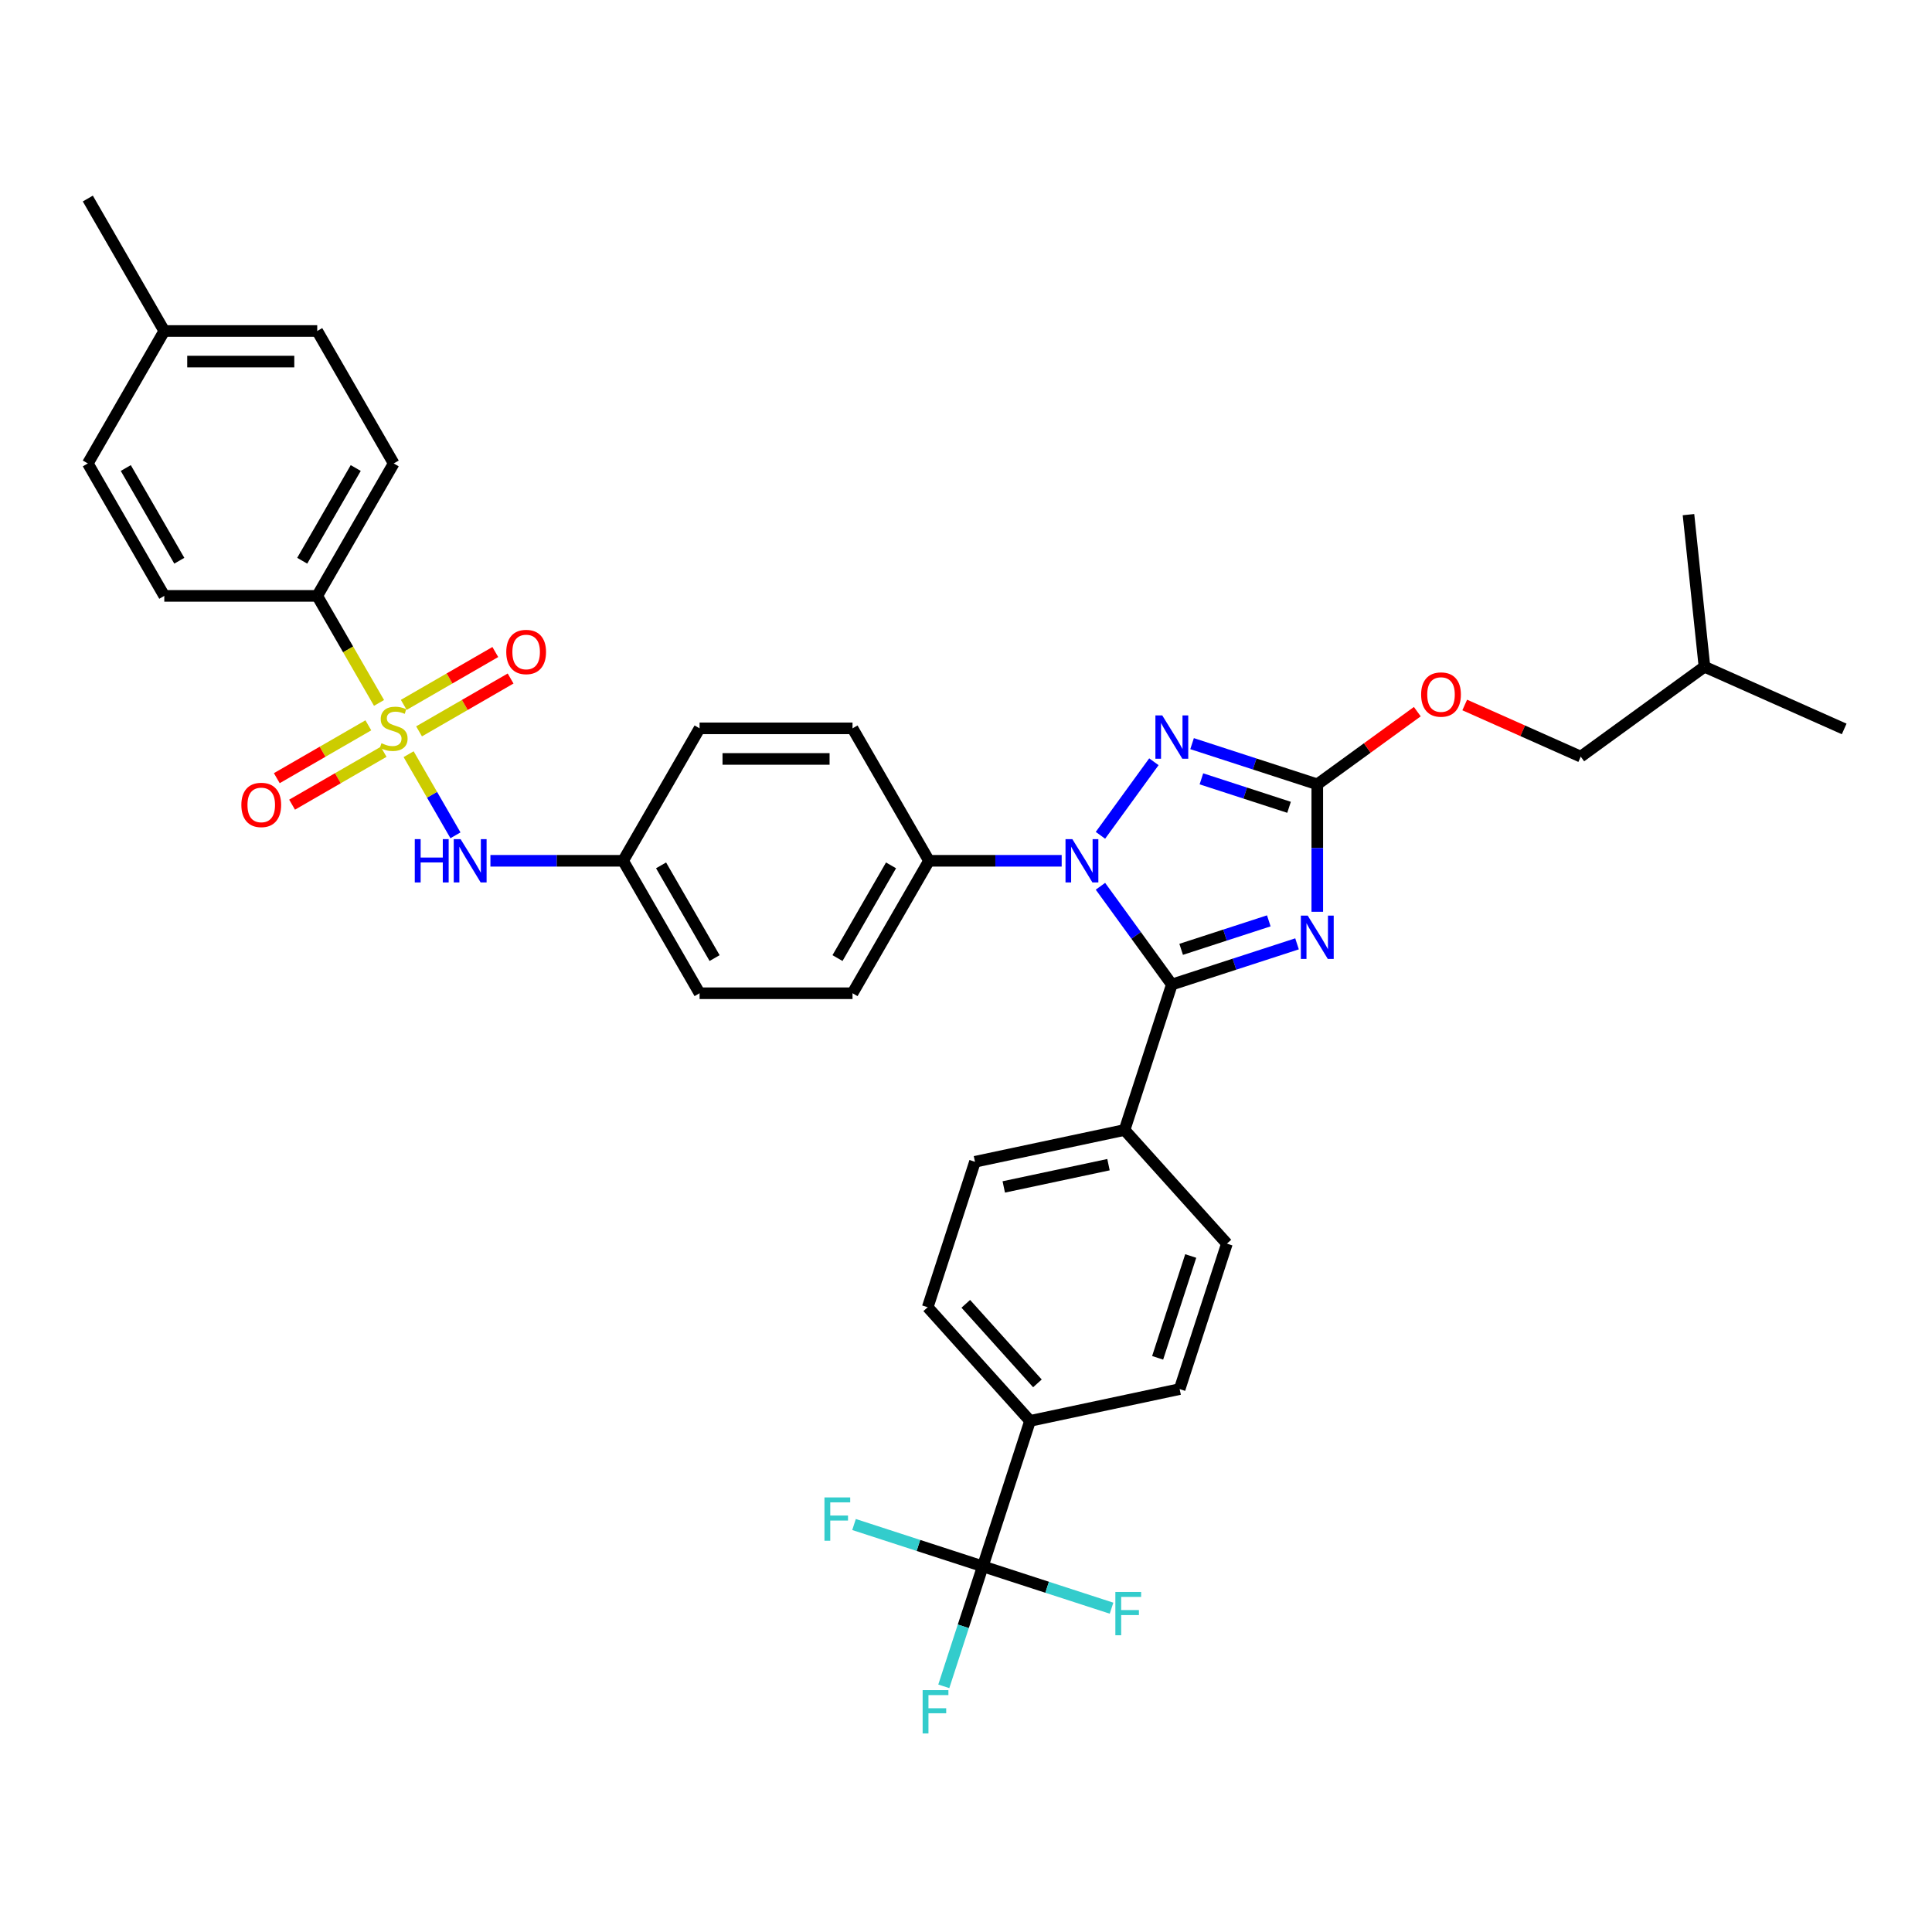 <?xml version='1.0' encoding='iso-8859-1'?>
<svg version='1.1' baseProfile='full'
              xmlns='http://www.w3.org/2000/svg'
                      xmlns:rdkit='http://www.rdkit.org/xml'
                      xmlns:xlink='http://www.w3.org/1999/xlink'
                  xml:space='preserve'
width='1000px' height='1000px' viewBox='0 0 1000 1000'>
<!-- END OF HEADER -->
<rect style='opacity:1.0;fill:#FFFFFF;stroke:none' width='1000' height='1000' x='0' y='0'> </rect>
<path class='bond-0' d='M 164.197,308.434 L 203.778,239.877' style='fill:none;fill-rule:evenodd;stroke:#000000;stroke-width:6px;stroke-linecap:butt;stroke-linejoin:miter;stroke-opacity:1' />
<path class='bond-0' d='M 156.423,290.234 L 184.13,242.245' style='fill:none;fill-rule:evenodd;stroke:#000000;stroke-width:6px;stroke-linecap:butt;stroke-linejoin:miter;stroke-opacity:1' />
<path class='bond-1' d='M 164.197,308.434 L 85.035,308.434' style='fill:none;fill-rule:evenodd;stroke:#000000;stroke-width:6px;stroke-linecap:butt;stroke-linejoin:miter;stroke-opacity:1' />
<path class='bond-2' d='M 164.197,308.434 L 180.19,336.133' style='fill:none;fill-rule:evenodd;stroke:#000000;stroke-width:6px;stroke-linecap:butt;stroke-linejoin:miter;stroke-opacity:1' />
<path class='bond-2' d='M 180.19,336.133 L 196.182,363.833' style='fill:none;fill-rule:evenodd;stroke:#CCCC00;stroke-width:6px;stroke-linecap:butt;stroke-linejoin:miter;stroke-opacity:1' />
<path class='bond-3' d='M 235.745,432.357 L 223.623,411.362' style='fill:none;fill-rule:evenodd;stroke:#0000FF;stroke-width:6px;stroke-linecap:butt;stroke-linejoin:miter;stroke-opacity:1' />
<path class='bond-3' d='M 223.623,411.362 L 211.502,390.367' style='fill:none;fill-rule:evenodd;stroke:#CCCC00;stroke-width:6px;stroke-linecap:butt;stroke-linejoin:miter;stroke-opacity:1' />
<path class='bond-4' d='M 253.84,445.546 L 288.18,445.546' style='fill:none;fill-rule:evenodd;stroke:#0000FF;stroke-width:6px;stroke-linecap:butt;stroke-linejoin:miter;stroke-opacity:1' />
<path class='bond-4' d='M 288.18,445.546 L 322.521,445.546' style='fill:none;fill-rule:evenodd;stroke:#000000;stroke-width:6px;stroke-linecap:butt;stroke-linejoin:miter;stroke-opacity:1' />
<path class='bond-5' d='M 190.653,375.427 L 166.961,389.105' style='fill:none;fill-rule:evenodd;stroke:#CCCC00;stroke-width:6px;stroke-linecap:butt;stroke-linejoin:miter;stroke-opacity:1' />
<path class='bond-5' d='M 166.961,389.105 L 143.269,402.784' style='fill:none;fill-rule:evenodd;stroke:#FF0000;stroke-width:6px;stroke-linecap:butt;stroke-linejoin:miter;stroke-opacity:1' />
<path class='bond-5' d='M 198.569,389.138 L 174.877,402.816' style='fill:none;fill-rule:evenodd;stroke:#CCCC00;stroke-width:6px;stroke-linecap:butt;stroke-linejoin:miter;stroke-opacity:1' />
<path class='bond-5' d='M 174.877,402.816 L 151.185,416.495' style='fill:none;fill-rule:evenodd;stroke:#FF0000;stroke-width:6px;stroke-linecap:butt;stroke-linejoin:miter;stroke-opacity:1' />
<path class='bond-6' d='M 216.903,378.553 L 240.595,364.874' style='fill:none;fill-rule:evenodd;stroke:#CCCC00;stroke-width:6px;stroke-linecap:butt;stroke-linejoin:miter;stroke-opacity:1' />
<path class='bond-6' d='M 240.595,364.874 L 264.287,351.196' style='fill:none;fill-rule:evenodd;stroke:#FF0000;stroke-width:6px;stroke-linecap:butt;stroke-linejoin:miter;stroke-opacity:1' />
<path class='bond-6' d='M 208.987,364.841 L 232.679,351.163' style='fill:none;fill-rule:evenodd;stroke:#CCCC00;stroke-width:6px;stroke-linecap:butt;stroke-linejoin:miter;stroke-opacity:1' />
<path class='bond-6' d='M 232.679,351.163 L 256.371,337.484' style='fill:none;fill-rule:evenodd;stroke:#FF0000;stroke-width:6px;stroke-linecap:butt;stroke-linejoin:miter;stroke-opacity:1' />
<path class='bond-7' d='M 203.778,239.877 L 164.197,171.321' style='fill:none;fill-rule:evenodd;stroke:#000000;stroke-width:6px;stroke-linecap:butt;stroke-linejoin:miter;stroke-opacity:1' />
<path class='bond-8' d='M 569.588,432.357 L 597.25,394.283' style='fill:none;fill-rule:evenodd;stroke:#0000FF;stroke-width:6px;stroke-linecap:butt;stroke-linejoin:miter;stroke-opacity:1' />
<path class='bond-9' d='M 569.588,458.734 L 588.062,484.161' style='fill:none;fill-rule:evenodd;stroke:#0000FF;stroke-width:6px;stroke-linecap:butt;stroke-linejoin:miter;stroke-opacity:1' />
<path class='bond-9' d='M 588.062,484.161 L 606.536,509.589' style='fill:none;fill-rule:evenodd;stroke:#000000;stroke-width:6px;stroke-linecap:butt;stroke-linejoin:miter;stroke-opacity:1' />
<path class='bond-10' d='M 549.525,445.546 L 515.185,445.546' style='fill:none;fill-rule:evenodd;stroke:#0000FF;stroke-width:6px;stroke-linecap:butt;stroke-linejoin:miter;stroke-opacity:1' />
<path class='bond-10' d='M 515.185,445.546 L 480.844,445.546' style='fill:none;fill-rule:evenodd;stroke:#000000;stroke-width:6px;stroke-linecap:butt;stroke-linejoin:miter;stroke-opacity:1' />
<path class='bond-11' d='M 617.017,384.908 L 649.42,395.436' style='fill:none;fill-rule:evenodd;stroke:#0000FF;stroke-width:6px;stroke-linecap:butt;stroke-linejoin:miter;stroke-opacity:1' />
<path class='bond-11' d='M 649.42,395.436 L 681.823,405.965' style='fill:none;fill-rule:evenodd;stroke:#000000;stroke-width:6px;stroke-linecap:butt;stroke-linejoin:miter;stroke-opacity:1' />
<path class='bond-11' d='M 621.846,403.124 L 644.528,410.494' style='fill:none;fill-rule:evenodd;stroke:#0000FF;stroke-width:6px;stroke-linecap:butt;stroke-linejoin:miter;stroke-opacity:1' />
<path class='bond-11' d='M 644.528,410.494 L 667.21,417.864' style='fill:none;fill-rule:evenodd;stroke:#000000;stroke-width:6px;stroke-linecap:butt;stroke-linejoin:miter;stroke-opacity:1' />
<path class='bond-12' d='M 681.823,405.965 L 681.823,438.952' style='fill:none;fill-rule:evenodd;stroke:#000000;stroke-width:6px;stroke-linecap:butt;stroke-linejoin:miter;stroke-opacity:1' />
<path class='bond-12' d='M 681.823,438.952 L 681.823,471.938' style='fill:none;fill-rule:evenodd;stroke:#0000FF;stroke-width:6px;stroke-linecap:butt;stroke-linejoin:miter;stroke-opacity:1' />
<path class='bond-13' d='M 681.823,405.965 L 707.71,387.157' style='fill:none;fill-rule:evenodd;stroke:#000000;stroke-width:6px;stroke-linecap:butt;stroke-linejoin:miter;stroke-opacity:1' />
<path class='bond-13' d='M 707.71,387.157 L 733.596,368.349' style='fill:none;fill-rule:evenodd;stroke:#FF0000;stroke-width:6px;stroke-linecap:butt;stroke-linejoin:miter;stroke-opacity:1' />
<path class='bond-14' d='M 671.342,488.532 L 638.939,499.061' style='fill:none;fill-rule:evenodd;stroke:#0000FF;stroke-width:6px;stroke-linecap:butt;stroke-linejoin:miter;stroke-opacity:1' />
<path class='bond-14' d='M 638.939,499.061 L 606.536,509.589' style='fill:none;fill-rule:evenodd;stroke:#000000;stroke-width:6px;stroke-linecap:butt;stroke-linejoin:miter;stroke-opacity:1' />
<path class='bond-14' d='M 656.729,476.633 L 634.047,484.003' style='fill:none;fill-rule:evenodd;stroke:#0000FF;stroke-width:6px;stroke-linecap:butt;stroke-linejoin:miter;stroke-opacity:1' />
<path class='bond-14' d='M 634.047,484.003 L 611.365,491.373' style='fill:none;fill-rule:evenodd;stroke:#000000;stroke-width:6px;stroke-linecap:butt;stroke-linejoin:miter;stroke-opacity:1' />
<path class='bond-15' d='M 606.536,509.589 L 582.074,584.876' style='fill:none;fill-rule:evenodd;stroke:#000000;stroke-width:6px;stroke-linecap:butt;stroke-linejoin:miter;stroke-opacity:1' />
<path class='bond-16' d='M 758.137,364.898 L 788.161,378.265' style='fill:none;fill-rule:evenodd;stroke:#FF0000;stroke-width:6px;stroke-linecap:butt;stroke-linejoin:miter;stroke-opacity:1' />
<path class='bond-16' d='M 788.161,378.265 L 818.184,391.633' style='fill:none;fill-rule:evenodd;stroke:#000000;stroke-width:6px;stroke-linecap:butt;stroke-linejoin:miter;stroke-opacity:1' />
<path class='bond-17' d='M 322.521,445.546 L 362.102,514.102' style='fill:none;fill-rule:evenodd;stroke:#000000;stroke-width:6px;stroke-linecap:butt;stroke-linejoin:miter;stroke-opacity:1' />
<path class='bond-17' d='M 342.169,447.913 L 369.876,495.902' style='fill:none;fill-rule:evenodd;stroke:#000000;stroke-width:6px;stroke-linecap:butt;stroke-linejoin:miter;stroke-opacity:1' />
<path class='bond-18' d='M 322.521,445.546 L 362.102,376.99' style='fill:none;fill-rule:evenodd;stroke:#000000;stroke-width:6px;stroke-linecap:butt;stroke-linejoin:miter;stroke-opacity:1' />
<path class='bond-19' d='M 508.687,810.738 L 533.149,735.451' style='fill:none;fill-rule:evenodd;stroke:#000000;stroke-width:6px;stroke-linecap:butt;stroke-linejoin:miter;stroke-opacity:1' />
<path class='bond-20' d='M 508.687,810.738 L 498.598,841.788' style='fill:none;fill-rule:evenodd;stroke:#000000;stroke-width:6px;stroke-linecap:butt;stroke-linejoin:miter;stroke-opacity:1' />
<path class='bond-20' d='M 498.598,841.788 L 488.51,872.837' style='fill:none;fill-rule:evenodd;stroke:#33CCCC;stroke-width:6px;stroke-linecap:butt;stroke-linejoin:miter;stroke-opacity:1' />
<path class='bond-21' d='M 508.687,810.738 L 475.365,799.911' style='fill:none;fill-rule:evenodd;stroke:#000000;stroke-width:6px;stroke-linecap:butt;stroke-linejoin:miter;stroke-opacity:1' />
<path class='bond-21' d='M 475.365,799.911 L 442.044,789.085' style='fill:none;fill-rule:evenodd;stroke:#33CCCC;stroke-width:6px;stroke-linecap:butt;stroke-linejoin:miter;stroke-opacity:1' />
<path class='bond-22' d='M 508.687,810.738 L 542.008,821.565' style='fill:none;fill-rule:evenodd;stroke:#000000;stroke-width:6px;stroke-linecap:butt;stroke-linejoin:miter;stroke-opacity:1' />
<path class='bond-22' d='M 542.008,821.565 L 575.33,832.392' style='fill:none;fill-rule:evenodd;stroke:#33CCCC;stroke-width:6px;stroke-linecap:butt;stroke-linejoin:miter;stroke-opacity:1' />
<path class='bond-23' d='M 533.149,735.451 L 480.18,676.622' style='fill:none;fill-rule:evenodd;stroke:#000000;stroke-width:6px;stroke-linecap:butt;stroke-linejoin:miter;stroke-opacity:1' />
<path class='bond-23' d='M 536.969,716.033 L 499.891,674.853' style='fill:none;fill-rule:evenodd;stroke:#000000;stroke-width:6px;stroke-linecap:butt;stroke-linejoin:miter;stroke-opacity:1' />
<path class='bond-24' d='M 533.149,735.451 L 610.581,718.992' style='fill:none;fill-rule:evenodd;stroke:#000000;stroke-width:6px;stroke-linecap:butt;stroke-linejoin:miter;stroke-opacity:1' />
<path class='bond-25' d='M 582.074,584.876 L 635.043,643.705' style='fill:none;fill-rule:evenodd;stroke:#000000;stroke-width:6px;stroke-linecap:butt;stroke-linejoin:miter;stroke-opacity:1' />
<path class='bond-26' d='M 582.074,584.876 L 504.642,601.335' style='fill:none;fill-rule:evenodd;stroke:#000000;stroke-width:6px;stroke-linecap:butt;stroke-linejoin:miter;stroke-opacity:1' />
<path class='bond-26' d='M 573.751,602.831 L 519.548,614.352' style='fill:none;fill-rule:evenodd;stroke:#000000;stroke-width:6px;stroke-linecap:butt;stroke-linejoin:miter;stroke-opacity:1' />
<path class='bond-27' d='M 480.18,676.622 L 504.642,601.335' style='fill:none;fill-rule:evenodd;stroke:#000000;stroke-width:6px;stroke-linecap:butt;stroke-linejoin:miter;stroke-opacity:1' />
<path class='bond-28' d='M 610.581,718.992 L 635.043,643.705' style='fill:none;fill-rule:evenodd;stroke:#000000;stroke-width:6px;stroke-linecap:butt;stroke-linejoin:miter;stroke-opacity:1' />
<path class='bond-28' d='M 599.193,702.807 L 616.316,650.105' style='fill:none;fill-rule:evenodd;stroke:#000000;stroke-width:6px;stroke-linecap:butt;stroke-linejoin:miter;stroke-opacity:1' />
<path class='bond-29' d='M 818.184,391.633 L 882.228,345.103' style='fill:none;fill-rule:evenodd;stroke:#000000;stroke-width:6px;stroke-linecap:butt;stroke-linejoin:miter;stroke-opacity:1' />
<path class='bond-30' d='M 882.228,345.103 L 954.545,377.301' style='fill:none;fill-rule:evenodd;stroke:#000000;stroke-width:6px;stroke-linecap:butt;stroke-linejoin:miter;stroke-opacity:1' />
<path class='bond-31' d='M 882.228,345.103 L 873.953,266.375' style='fill:none;fill-rule:evenodd;stroke:#000000;stroke-width:6px;stroke-linecap:butt;stroke-linejoin:miter;stroke-opacity:1' />
<path class='bond-32' d='M 362.102,514.102 L 441.263,514.102' style='fill:none;fill-rule:evenodd;stroke:#000000;stroke-width:6px;stroke-linecap:butt;stroke-linejoin:miter;stroke-opacity:1' />
<path class='bond-33' d='M 362.102,376.99 L 441.263,376.99' style='fill:none;fill-rule:evenodd;stroke:#000000;stroke-width:6px;stroke-linecap:butt;stroke-linejoin:miter;stroke-opacity:1' />
<path class='bond-33' d='M 373.976,392.822 L 429.389,392.822' style='fill:none;fill-rule:evenodd;stroke:#000000;stroke-width:6px;stroke-linecap:butt;stroke-linejoin:miter;stroke-opacity:1' />
<path class='bond-34' d='M 480.844,445.546 L 441.263,376.99' style='fill:none;fill-rule:evenodd;stroke:#000000;stroke-width:6px;stroke-linecap:butt;stroke-linejoin:miter;stroke-opacity:1' />
<path class='bond-35' d='M 480.844,445.546 L 441.263,514.102' style='fill:none;fill-rule:evenodd;stroke:#000000;stroke-width:6px;stroke-linecap:butt;stroke-linejoin:miter;stroke-opacity:1' />
<path class='bond-35' d='M 461.196,447.913 L 433.489,495.902' style='fill:none;fill-rule:evenodd;stroke:#000000;stroke-width:6px;stroke-linecap:butt;stroke-linejoin:miter;stroke-opacity:1' />
<path class='bond-36' d='M 85.035,308.434 L 45.455,239.877' style='fill:none;fill-rule:evenodd;stroke:#000000;stroke-width:6px;stroke-linecap:butt;stroke-linejoin:miter;stroke-opacity:1' />
<path class='bond-36' d='M 92.809,290.234 L 65.103,242.245' style='fill:none;fill-rule:evenodd;stroke:#000000;stroke-width:6px;stroke-linecap:butt;stroke-linejoin:miter;stroke-opacity:1' />
<path class='bond-37' d='M 164.197,171.321 L 85.035,171.321' style='fill:none;fill-rule:evenodd;stroke:#000000;stroke-width:6px;stroke-linecap:butt;stroke-linejoin:miter;stroke-opacity:1' />
<path class='bond-37' d='M 152.323,187.154 L 96.91,187.154' style='fill:none;fill-rule:evenodd;stroke:#000000;stroke-width:6px;stroke-linecap:butt;stroke-linejoin:miter;stroke-opacity:1' />
<path class='bond-38' d='M 45.455,239.877 L 85.035,171.321' style='fill:none;fill-rule:evenodd;stroke:#000000;stroke-width:6px;stroke-linecap:butt;stroke-linejoin:miter;stroke-opacity:1' />
<path class='bond-39' d='M 85.035,171.321 L 45.455,102.765' style='fill:none;fill-rule:evenodd;stroke:#000000;stroke-width:6px;stroke-linecap:butt;stroke-linejoin:miter;stroke-opacity:1' />
<path  class='atom-1' d='M 214.687 434.336
L 217.726 434.336
L 217.726 443.867
L 229.189 443.867
L 229.189 434.336
L 232.229 434.336
L 232.229 456.755
L 229.189 456.755
L 229.189 446.401
L 217.726 446.401
L 217.726 456.755
L 214.687 456.755
L 214.687 434.336
' fill='#0000FF'/>
<path  class='atom-1' d='M 238.403 434.336
L 245.75 446.211
Q 246.478 447.382, 247.649 449.504
Q 248.821 451.625, 248.884 451.752
L 248.884 434.336
L 251.861 434.336
L 251.861 456.755
L 248.789 456.755
L 240.905 443.772
Q 239.987 442.253, 239.005 440.511
Q 238.055 438.769, 237.77 438.231
L 237.77 456.755
L 234.857 456.755
L 234.857 434.336
L 238.403 434.336
' fill='#0000FF'/>
<path  class='atom-2' d='M 197.445 384.684
Q 197.698 384.779, 198.743 385.222
Q 199.788 385.666, 200.928 385.951
Q 202.1 386.204, 203.24 386.204
Q 205.361 386.204, 206.596 385.191
Q 207.831 384.146, 207.831 382.341
Q 207.831 381.106, 207.198 380.346
Q 206.596 379.586, 205.646 379.174
Q 204.696 378.763, 203.113 378.288
Q 201.118 377.686, 199.915 377.116
Q 198.743 376.546, 197.888 375.343
Q 197.065 374.14, 197.065 372.113
Q 197.065 369.295, 198.965 367.554
Q 200.897 365.812, 204.696 365.812
Q 207.293 365.812, 210.238 367.047
L 209.509 369.485
Q 206.818 368.377, 204.791 368.377
Q 202.606 368.377, 201.403 369.295
Q 200.2 370.182, 200.232 371.733
Q 200.232 372.937, 200.833 373.665
Q 201.467 374.393, 202.353 374.805
Q 203.271 375.216, 204.791 375.691
Q 206.818 376.325, 208.021 376.958
Q 209.224 377.591, 210.079 378.89
Q 210.966 380.156, 210.966 382.341
Q 210.966 385.444, 208.876 387.122
Q 206.818 388.769, 203.366 388.769
Q 201.372 388.769, 199.852 388.326
Q 198.363 387.914, 196.59 387.186
L 197.445 384.684
' fill='#CCCC00'/>
<path  class='atom-3' d='M 124.931 416.634
Q 124.931 411.251, 127.591 408.243
Q 130.251 405.235, 135.222 405.235
Q 140.193 405.235, 142.853 408.243
Q 145.513 411.251, 145.513 416.634
Q 145.513 422.08, 142.821 425.183
Q 140.13 428.255, 135.222 428.255
Q 130.282 428.255, 127.591 425.183
Q 124.931 422.112, 124.931 416.634
M 135.222 425.722
Q 138.642 425.722, 140.478 423.442
Q 142.347 421.13, 142.347 416.634
Q 142.347 412.232, 140.478 410.016
Q 138.642 407.768, 135.222 407.768
Q 131.802 407.768, 129.934 409.984
Q 128.097 412.201, 128.097 416.634
Q 128.097 421.162, 129.934 423.442
Q 131.802 425.722, 135.222 425.722
' fill='#FF0000'/>
<path  class='atom-4' d='M 262.043 337.472
Q 262.043 332.089, 264.703 329.081
Q 267.363 326.073, 272.334 326.073
Q 277.305 326.073, 279.965 329.081
Q 282.625 332.089, 282.625 337.472
Q 282.625 342.918, 279.934 346.022
Q 277.242 349.093, 272.334 349.093
Q 267.394 349.093, 264.703 346.022
Q 262.043 342.95, 262.043 337.472
M 272.334 346.56
Q 275.754 346.56, 277.59 344.28
Q 279.459 341.968, 279.459 337.472
Q 279.459 333.071, 277.59 330.854
Q 275.754 328.606, 272.334 328.606
Q 268.914 328.606, 267.046 330.822
Q 265.21 333.039, 265.21 337.472
Q 265.21 342, 267.046 344.28
Q 268.914 346.56, 272.334 346.56
' fill='#FF0000'/>
<path  class='atom-6' d='M 555.05 434.336
L 562.397 446.211
Q 563.125 447.382, 564.296 449.504
Q 565.468 451.625, 565.531 451.752
L 565.531 434.336
L 568.508 434.336
L 568.508 456.755
L 565.436 456.755
L 557.552 443.772
Q 556.634 442.253, 555.652 440.511
Q 554.702 438.769, 554.417 438.231
L 554.417 456.755
L 551.504 456.755
L 551.504 434.336
L 555.05 434.336
' fill='#0000FF'/>
<path  class='atom-7' d='M 601.581 370.293
L 608.927 382.167
Q 609.655 383.339, 610.827 385.461
Q 611.998 387.582, 612.062 387.709
L 612.062 370.293
L 615.038 370.293
L 615.038 392.712
L 611.967 392.712
L 604.082 379.729
Q 603.164 378.209, 602.182 376.468
Q 601.232 374.726, 600.947 374.188
L 600.947 392.712
L 598.034 392.712
L 598.034 370.293
L 601.581 370.293
' fill='#0000FF'/>
<path  class='atom-9' d='M 676.868 473.917
L 684.214 485.792
Q 684.942 486.963, 686.114 489.085
Q 687.285 491.206, 687.349 491.333
L 687.349 473.917
L 690.325 473.917
L 690.325 496.336
L 687.254 496.336
L 679.369 483.353
Q 678.451 481.833, 677.469 480.092
Q 676.519 478.35, 676.235 477.812
L 676.235 496.336
L 673.321 496.336
L 673.321 473.917
L 676.868 473.917
' fill='#0000FF'/>
<path  class='atom-11' d='M 735.576 359.498
Q 735.576 354.115, 738.235 351.107
Q 740.895 348.099, 745.867 348.099
Q 750.838 348.099, 753.498 351.107
Q 756.158 354.115, 756.158 359.498
Q 756.158 364.944, 753.466 368.048
Q 750.775 371.119, 745.867 371.119
Q 740.927 371.119, 738.235 368.048
Q 735.576 364.976, 735.576 359.498
M 745.867 368.586
Q 749.286 368.586, 751.123 366.306
Q 752.991 363.994, 752.991 359.498
Q 752.991 355.097, 751.123 352.88
Q 749.286 350.632, 745.867 350.632
Q 742.447 350.632, 740.579 352.848
Q 738.742 355.065, 738.742 359.498
Q 738.742 364.026, 740.579 366.306
Q 742.447 368.586, 745.867 368.586
' fill='#FF0000'/>
<path  class='atom-20' d='M 477.559 874.816
L 490.89 874.816
L 490.89 877.381
L 480.567 877.381
L 480.567 884.189
L 489.75 884.189
L 489.75 886.785
L 480.567 886.785
L 480.567 897.235
L 477.559 897.235
L 477.559 874.816
' fill='#33CCCC'/>
<path  class='atom-21' d='M 426.734 775.066
L 440.065 775.066
L 440.065 777.631
L 429.742 777.631
L 429.742 784.439
L 438.925 784.439
L 438.925 787.036
L 429.742 787.036
L 429.742 797.485
L 426.734 797.485
L 426.734 775.066
' fill='#33CCCC'/>
<path  class='atom-22' d='M 577.309 823.991
L 590.639 823.991
L 590.639 826.556
L 580.317 826.556
L 580.317 833.364
L 589.5 833.364
L 589.5 835.96
L 580.317 835.96
L 580.317 846.41
L 577.309 846.41
L 577.309 823.991
' fill='#33CCCC'/>
</svg>
